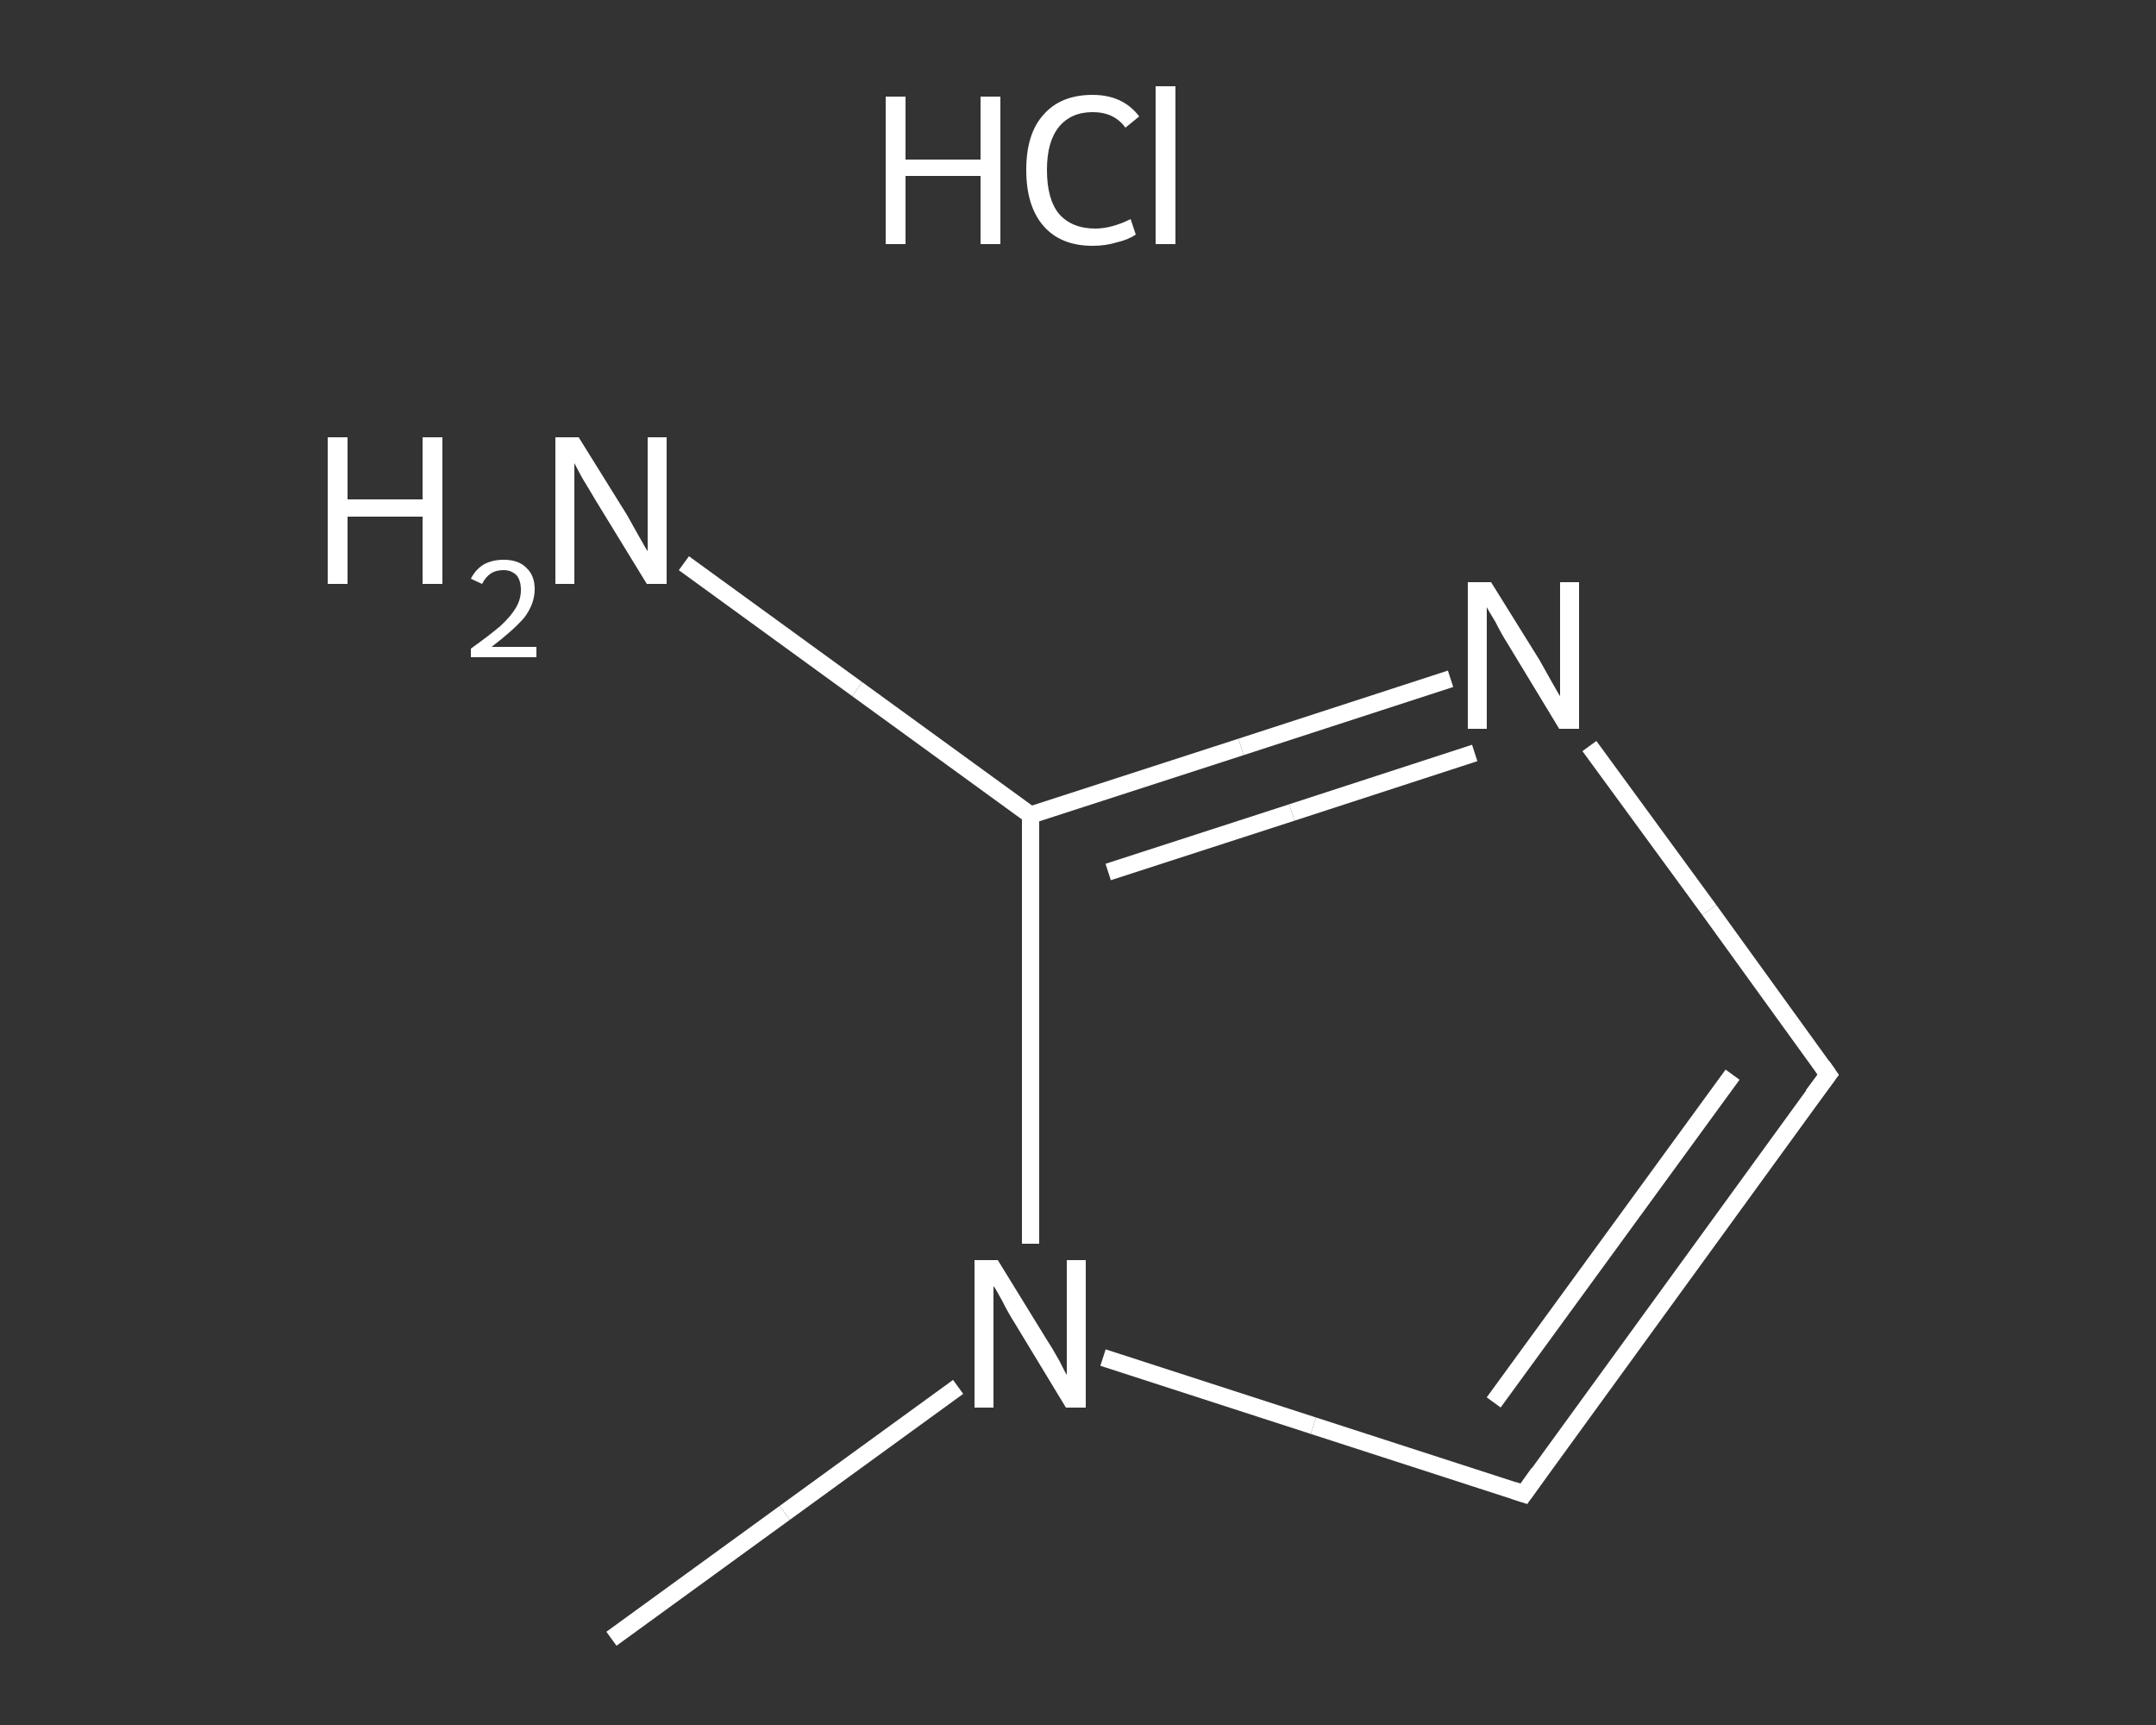 <?xml version='1.0' encoding='iso-8859-1'?>
<svg version='1.1' baseProfile='full'
              xmlns='http://www.w3.org/2000/svg'
                      xmlns:rdkit='http://www.rdkit.org/xml'
                      xmlns:xlink='http://www.w3.org/1999/xlink'
                  xml:space='preserve'
width='250px' height='200px' viewBox='0 0 250 200'>
<rect x="0" y="0" width="250" height="200" fill="#333333" stroke="none"/>
<!-- END OF HEADER -->
<rect style='opacity:1.0;fill:transparent;stroke:none' width='250.0' height='200.0' x='0.0' y='0.0'> </rect>
<path class='bond-0 atom-1 atom-2' d='M 70.9,190.0 L 91.0,175.4' style='fill:none;fill-rule:evenodd;stroke:#FFFFFF;stroke-width:2.0px;stroke-linecap:butt;stroke-linejoin:miter;stroke-opacity:1' />
<path class='bond-0 atom-1 atom-2' d='M 91.0,175.4 L 111.1,160.8' style='fill:none;fill-rule:evenodd;stroke:#FFFFFF;stroke-width:2.0px;stroke-linecap:butt;stroke-linejoin:miter;stroke-opacity:1' />
<path class='bond-1 atom-2 atom-3' d='M 127.9,157.4 L 152.3,165.3' style='fill:none;fill-rule:evenodd;stroke:#FFFFFF;stroke-width:2.0px;stroke-linecap:butt;stroke-linejoin:miter;stroke-opacity:1' />
<path class='bond-1 atom-2 atom-3' d='M 152.3,165.3 L 176.7,173.2' style='fill:none;fill-rule:evenodd;stroke:#FFFFFF;stroke-width:2.0px;stroke-linecap:butt;stroke-linejoin:miter;stroke-opacity:1' />
<path class='bond-2 atom-3 atom-4' d='M 176.7,173.2 L 212.0,124.6' style='fill:none;fill-rule:evenodd;stroke:#FFFFFF;stroke-width:2.0px;stroke-linecap:butt;stroke-linejoin:miter;stroke-opacity:1' />
<path class='bond-2 atom-3 atom-4' d='M 173.2,162.6 L 200.9,124.6' style='fill:none;fill-rule:evenodd;stroke:#FFFFFF;stroke-width:2.0px;stroke-linecap:butt;stroke-linejoin:miter;stroke-opacity:1' />
<path class='bond-3 atom-4 atom-5' d='M 212.0,124.6 L 198.2,105.5' style='fill:none;fill-rule:evenodd;stroke:#FFFFFF;stroke-width:2.0px;stroke-linecap:butt;stroke-linejoin:miter;stroke-opacity:1' />
<path class='bond-3 atom-4 atom-5' d='M 198.2,105.5 L 184.3,86.5' style='fill:none;fill-rule:evenodd;stroke:#FFFFFF;stroke-width:2.0px;stroke-linecap:butt;stroke-linejoin:miter;stroke-opacity:1' />
<path class='bond-4 atom-5 atom-6' d='M 168.2,78.7 L 143.9,86.6' style='fill:none;fill-rule:evenodd;stroke:#FFFFFF;stroke-width:2.0px;stroke-linecap:butt;stroke-linejoin:miter;stroke-opacity:1' />
<path class='bond-4 atom-5 atom-6' d='M 143.9,86.6 L 119.5,94.5' style='fill:none;fill-rule:evenodd;stroke:#FFFFFF;stroke-width:2.0px;stroke-linecap:butt;stroke-linejoin:miter;stroke-opacity:1' />
<path class='bond-4 atom-5 atom-6' d='M 171.0,87.3 L 149.8,94.2' style='fill:none;fill-rule:evenodd;stroke:#FFFFFF;stroke-width:2.0px;stroke-linecap:butt;stroke-linejoin:miter;stroke-opacity:1' />
<path class='bond-4 atom-5 atom-6' d='M 149.8,94.2 L 128.5,101.1' style='fill:none;fill-rule:evenodd;stroke:#FFFFFF;stroke-width:2.0px;stroke-linecap:butt;stroke-linejoin:miter;stroke-opacity:1' />
<path class='bond-5 atom-6 atom-7' d='M 119.5,94.5 L 99.4,79.9' style='fill:none;fill-rule:evenodd;stroke:#FFFFFF;stroke-width:2.0px;stroke-linecap:butt;stroke-linejoin:miter;stroke-opacity:1' />
<path class='bond-5 atom-6 atom-7' d='M 99.4,79.9 L 79.3,65.3' style='fill:none;fill-rule:evenodd;stroke:#FFFFFF;stroke-width:2.0px;stroke-linecap:butt;stroke-linejoin:miter;stroke-opacity:1' />
<path class='bond-6 atom-6 atom-2' d='M 119.5,94.5 L 119.5,119.4' style='fill:none;fill-rule:evenodd;stroke:#FFFFFF;stroke-width:2.0px;stroke-linecap:butt;stroke-linejoin:miter;stroke-opacity:1' />
<path class='bond-6 atom-6 atom-2' d='M 119.5,119.4 L 119.5,144.2' style='fill:none;fill-rule:evenodd;stroke:#FFFFFF;stroke-width:2.0px;stroke-linecap:butt;stroke-linejoin:miter;stroke-opacity:1' />
<path d='M 175.5,172.8 L 176.7,173.2 L 178.4,170.8' style='fill:none;stroke:#FFFFFF;stroke-width:2.0px;stroke-linecap:butt;stroke-linejoin:miter;stroke-opacity:1;' />
<path d='M 210.2,127.0 L 212.0,124.6 L 211.3,123.6' style='fill:none;stroke:#FFFFFF;stroke-width:2.0px;stroke-linecap:butt;stroke-linejoin:miter;stroke-opacity:1;' />
<path class='atom-0' d='M 102.7 11.2
L 105.0 11.2
L 105.0 18.5
L 113.7 18.5
L 113.7 11.2
L 116.0 11.2
L 116.0 28.3
L 113.7 28.3
L 113.7 20.4
L 105.0 20.4
L 105.0 28.3
L 102.7 28.3
L 102.7 11.2
' fill='#FFFFFF'/>
<path class='atom-0' d='M 119.0 19.7
Q 119.0 15.5, 121.0 13.3
Q 123.0 11.0, 126.7 11.0
Q 130.2 11.0, 132.1 13.5
L 130.5 14.8
Q 129.2 13.0, 126.7 13.0
Q 124.2 13.0, 122.8 14.7
Q 121.4 16.4, 121.4 19.7
Q 121.4 23.1, 122.8 24.8
Q 124.3 26.5, 127.0 26.5
Q 128.9 26.5, 131.1 25.4
L 131.7 27.2
Q 130.8 27.8, 129.5 28.1
Q 128.2 28.5, 126.7 28.5
Q 123.0 28.5, 121.0 26.2
Q 119.0 23.9, 119.0 19.7
' fill='#FFFFFF'/>
<path class='atom-0' d='M 134.0 10.0
L 136.3 10.0
L 136.3 28.3
L 134.0 28.3
L 134.0 10.0
' fill='#FFFFFF'/>
<path class='atom-2' d='M 115.7 146.1
L 121.3 155.2
Q 121.9 156.1, 122.8 157.7
Q 123.6 159.3, 123.7 159.4
L 123.7 146.1
L 125.9 146.1
L 125.9 163.2
L 123.6 163.2
L 117.6 153.3
Q 116.9 152.2, 116.2 150.8
Q 115.5 149.5, 115.2 149.1
L 115.2 163.2
L 113.0 163.2
L 113.0 146.1
L 115.7 146.1
' fill='#FFFFFF'/>
<path class='atom-5' d='M 172.9 67.5
L 178.5 76.5
Q 179.0 77.4, 179.9 79.0
Q 180.8 80.6, 180.9 80.7
L 180.9 67.5
L 183.1 67.5
L 183.1 84.5
L 180.8 84.5
L 174.8 74.6
Q 174.1 73.5, 173.4 72.1
Q 172.6 70.8, 172.4 70.4
L 172.4 84.5
L 170.2 84.5
L 170.2 67.5
L 172.9 67.5
' fill='#FFFFFF'/>
<path class='atom-7' d='M 38.0 50.7
L 40.3 50.7
L 40.3 57.9
L 49.0 57.9
L 49.0 50.7
L 51.3 50.7
L 51.3 67.7
L 49.0 67.7
L 49.0 59.9
L 40.3 59.9
L 40.3 67.7
L 38.0 67.7
L 38.0 50.7
' fill='#FFFFFF'/>
<path class='atom-7' d='M 54.6 67.1
Q 55.1 66.1, 56.0 65.5
Q 57.0 64.9, 58.4 64.9
Q 60.1 64.9, 61.0 65.8
Q 62.0 66.7, 62.0 68.3
Q 62.0 70.0, 60.8 71.6
Q 59.5 73.1, 57.0 75.0
L 62.2 75.0
L 62.2 76.2
L 54.6 76.2
L 54.6 75.2
Q 56.7 73.7, 58.0 72.6
Q 59.2 71.5, 59.8 70.5
Q 60.4 69.5, 60.4 68.4
Q 60.4 67.3, 59.9 66.7
Q 59.3 66.1, 58.4 66.1
Q 57.5 66.1, 56.9 66.5
Q 56.3 66.9, 55.9 67.7
L 54.6 67.1
' fill='#FFFFFF'/>
<path class='atom-7' d='M 67.1 50.7
L 72.7 59.7
Q 73.2 60.6, 74.1 62.2
Q 75.0 63.8, 75.1 63.9
L 75.1 50.7
L 77.3 50.7
L 77.3 67.7
L 75.0 67.7
L 69.0 57.9
Q 68.3 56.7, 67.5 55.4
Q 66.8 54.1, 66.6 53.7
L 66.6 67.7
L 64.4 67.7
L 64.4 50.7
L 67.1 50.7
' fill='#FFFFFF'/>
</svg>
